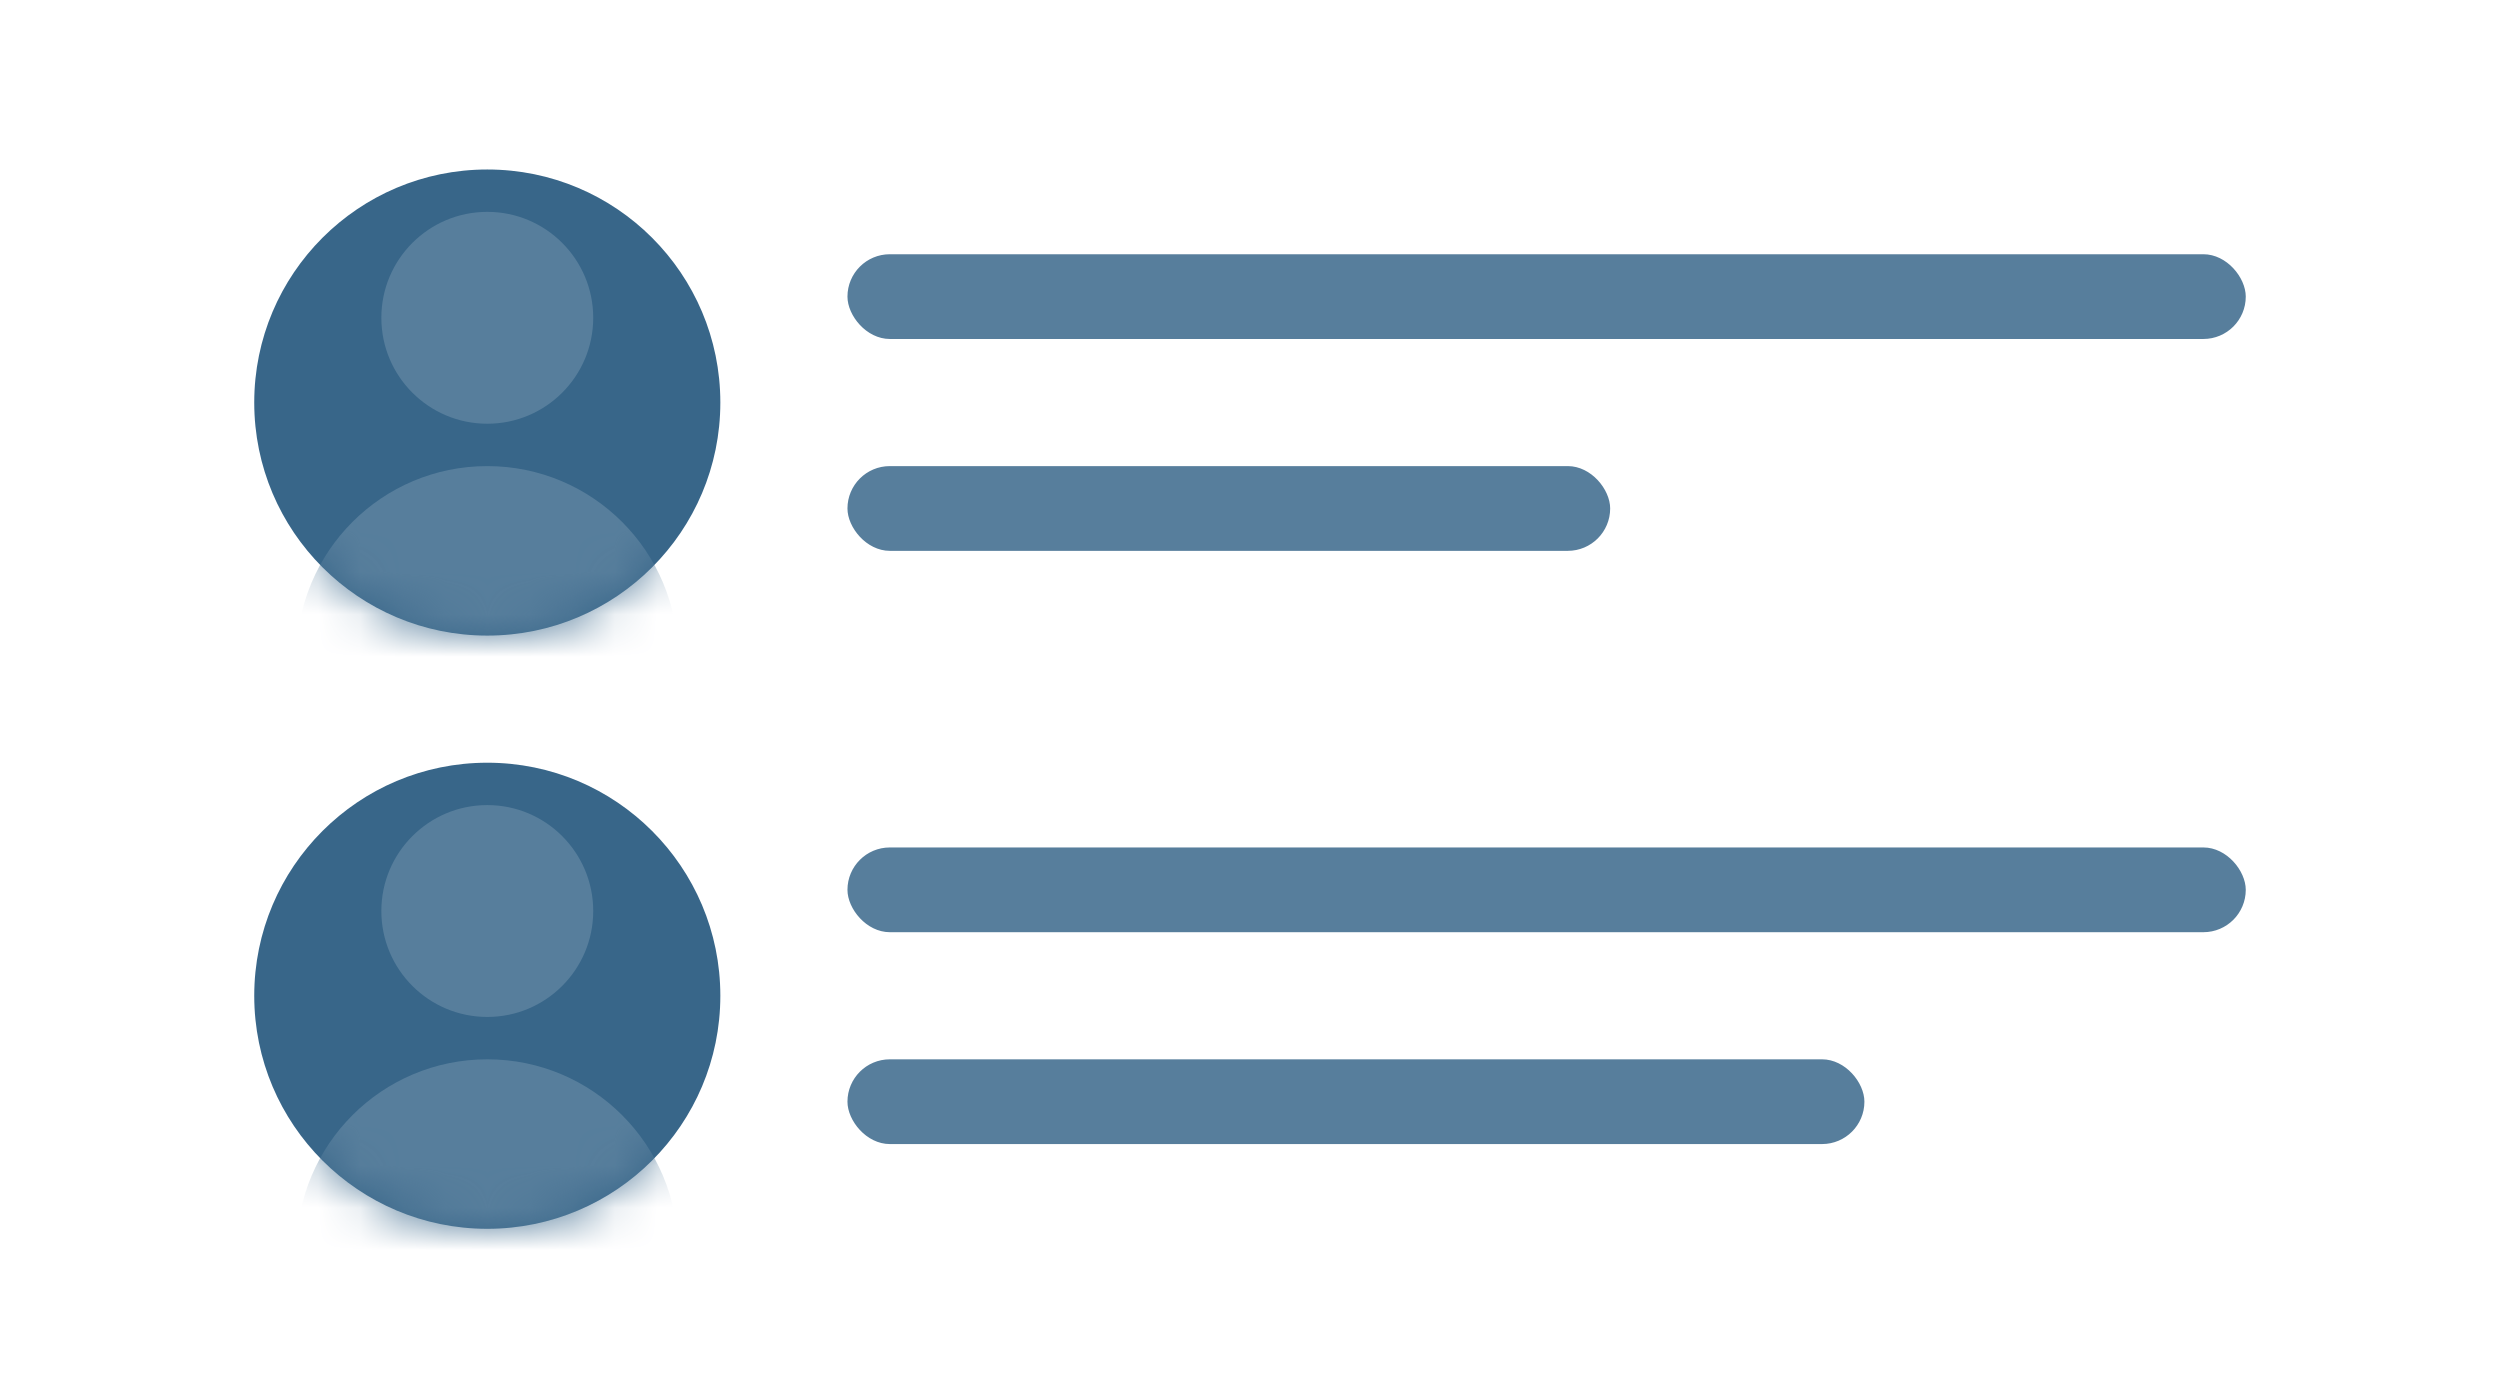 <?xml version="1.0" encoding="UTF-8"?>
<svg width="59px" height="33px" viewBox="0 0 59 33" version="1.1" xmlns="http://www.w3.org/2000/svg" xmlns:xlink="http://www.w3.org/1999/xlink">
    <!-- Generator: Sketch 49 (51002) - http://www.bohemiancoding.com/sketch -->
    <title>comments-list-blue</title>
    <desc>Created with Sketch.</desc>
    <defs>
        <circle id="path-1" cx="5.5" cy="5.5" r="5.5"></circle>
        <circle id="path-3" cx="5.5" cy="5.5" r="5.5"></circle>
    </defs>
    <g id="Page-1" stroke="none" stroke-width="1" fill="none" fill-rule="evenodd">
        <g id="Icons" transform="translate(-482, -284)">
            <g id="Oval-5-Copy" transform="translate(488, 288)">
                <mask id="mask-2" fill="white">
                    <use xlink:href="#path-1"></use>
                </mask>
                <use id="Mask" fill="#386689" xlink:href="#path-1"></use>
                <circle id="Oval-5" fill="#577E9C" mask="url(#mask-2)" cx="5.5" cy="11.5" r="4.5"></circle>
            </g>
            <circle id="Oval-5-Copy-2" fill="#577E9C" cx="493.5" cy="291.5" r="2.5"></circle>
            <rect id="Rectangle-Copy-9" fill="#577E9C" x="502" y="295" width="18" height="2" rx="1"></rect>
            <rect id="Rectangle-Copy-10" fill="#577E9C" x="502" y="309" width="24" height="2" rx="1"></rect>
            <rect id="Rectangle-Copy-11" fill="#577E9C" x="502" y="304" width="33" height="2" rx="1"></rect>
            <rect id="Rectangle-Copy-12" fill="#577E9C" x="502" y="290" width="33" height="2" rx="1"></rect>
            <g id="Oval-6-Copy" transform="translate(488, 302)">
                <mask id="mask-4" fill="white">
                    <use xlink:href="#path-3"></use>
                </mask>
                <use id="Mask" fill="#386689" xlink:href="#path-3"></use>
                <circle id="Oval-6" fill="#577E9C" mask="url(#mask-4)" cx="5.5" cy="11.5" r="4.5"></circle>
            </g>
            <circle id="Oval-5-Copy-3" fill="#577E9C" cx="493.5" cy="305.5" r="2.5"></circle>
        </g>
    </g>
</svg>